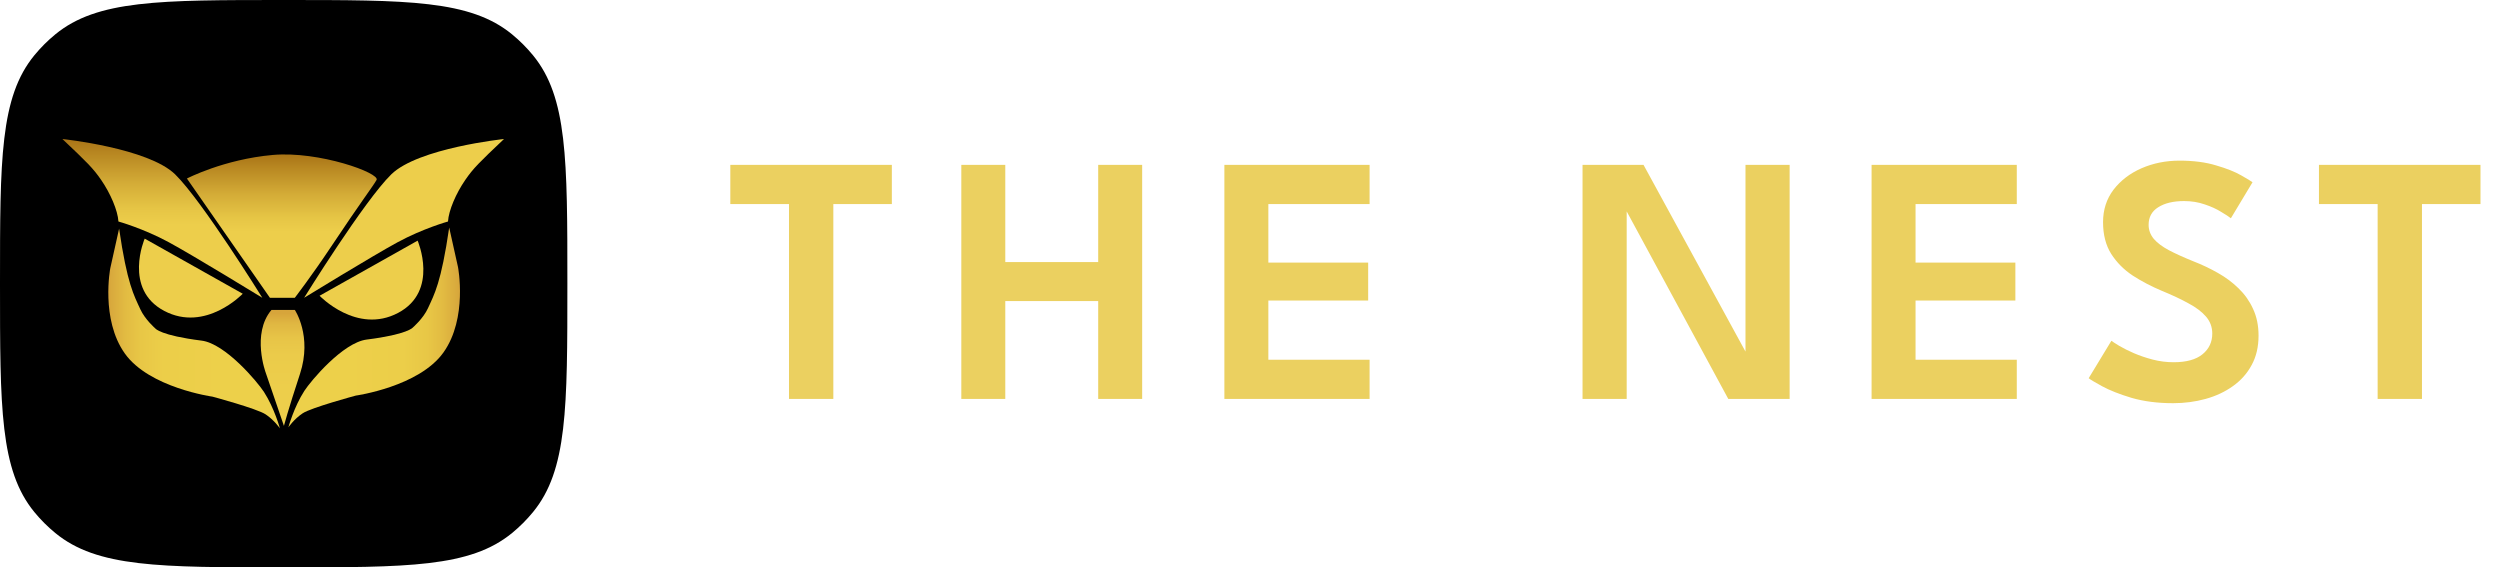 <svg width="282" height="64" viewBox="0 0 282 64" fill="none" xmlns="http://www.w3.org/2000/svg">
<path d="M89 23.02H82.38V18.6H100.6V23.02H94V45H89V23.02ZM123.876 33.96H113.396V45H108.436V18.6H113.396V29.56H123.876V18.6H128.836V45H123.876V33.96ZM138.11 18.6H154.49V23.02H143.07V29.62H154.33V33.9H143.07V40.58H154.49V45H138.11V18.6ZM183.151 23.22L183.491 23.28V45H178.511V18.6H185.391L197.231 40.28L196.891 40.36V18.6H201.871V45H194.951L183.151 23.22ZM211.114 18.6H227.494V23.02H216.074V29.62H227.334V33.9H216.074V40.58H227.494V45H211.114V18.6ZM245.844 18.12C247.431 18.12 248.811 18.3 249.984 18.66C251.171 19.007 252.111 19.38 252.804 19.78C253.511 20.18 253.938 20.44 254.084 20.56L251.644 24.62C251.431 24.447 251.064 24.207 250.544 23.9C250.038 23.58 249.424 23.3 248.704 23.06C247.984 22.807 247.204 22.68 246.364 22.68C245.151 22.68 244.178 22.913 243.444 23.38C242.724 23.833 242.364 24.493 242.364 25.36C242.364 25.947 242.558 26.473 242.944 26.94C243.331 27.393 243.898 27.82 244.644 28.22C245.404 28.62 246.331 29.04 247.424 29.48C248.384 29.853 249.298 30.287 250.164 30.78C251.044 31.273 251.824 31.853 252.504 32.52C253.198 33.187 253.744 33.96 254.144 34.84C254.558 35.72 254.764 36.727 254.764 37.86C254.764 39.127 254.504 40.233 253.984 41.18C253.478 42.127 252.771 42.92 251.864 43.56C250.971 44.2 249.944 44.68 248.784 45C247.624 45.32 246.404 45.48 245.124 45.48C243.391 45.48 241.831 45.28 240.444 44.88C239.071 44.467 237.958 44.027 237.104 43.56C236.251 43.093 235.751 42.793 235.604 42.66L238.164 38.44C238.324 38.56 238.624 38.753 239.064 39.02C239.518 39.287 240.064 39.56 240.704 39.84C241.358 40.12 242.064 40.36 242.824 40.56C243.598 40.76 244.384 40.86 245.184 40.86C246.624 40.86 247.711 40.56 248.444 39.96C249.178 39.36 249.544 38.58 249.544 37.62C249.544 36.9 249.311 36.267 248.844 35.72C248.378 35.173 247.718 34.673 246.864 34.22C246.024 33.753 245.018 33.28 243.844 32.8C242.671 32.307 241.578 31.733 240.564 31.08C239.564 30.413 238.758 29.6 238.144 28.64C237.531 27.667 237.224 26.473 237.224 25.06C237.224 23.66 237.618 22.44 238.404 21.4C239.204 20.36 240.258 19.553 241.564 18.98C242.884 18.407 244.311 18.12 245.844 18.12ZM268.198 23.02H261.578V18.6H279.798V23.02H273.198V45H268.198V23.02Z" fill="#EBD060"/>
<path d="M0 32C0 17.973 0 10.96 3.874 6.24C4.583 5.376 5.376 4.583 6.24 3.874C10.96 0 17.973 0 32 0V0C46.027 0 53.04 0 57.76 3.874C58.624 4.583 59.417 5.376 60.126 6.24C64 10.96 64 17.973 64 32V32C64 46.027 64 53.04 60.126 57.76C59.417 58.624 58.624 59.417 57.76 60.126C53.04 64 46.027 64 32 64V64C17.973 64 10.96 64 6.24 60.126C5.376 59.417 4.583 58.624 3.874 57.76C0 53.04 0 46.027 0 32V32Z" fill="black"/>
<g clip-path="url(#clip0_486_48)">
<path d="M7.04 15.68C7.04 15.68 16.715 16.696 19.757 19.668C22.8 22.64 29.588 33.589 29.588 33.589C29.588 33.589 21.836 28.839 19.055 27.332C16.169 25.768 13.36 24.986 13.36 24.986C13.282 23.735 12.456 21.811 11.409 20.294C10.502 18.979 9.849 18.339 7.04 15.68Z" fill="url(#paint0_linear_486_48)"/>
<path d="M33.255 33.589H30.446L21.084 20.137C21.084 20.137 25.24 17.974 30.758 17.479C35.985 17.009 42.91 19.532 42.476 20.299C42.062 21.033 40.744 22.718 37.312 27.88C35.171 31.098 33.255 33.589 33.255 33.589Z" fill="url(#paint1_linear_486_48)"/>
<path d="M30.622 34.958H33.255C33.255 34.958 35.244 37.891 33.84 42.172C32.435 46.454 32.026 48.038 32.026 48.038L29.978 42.055C29.978 42.055 28.34 37.656 30.622 34.958Z" fill="url(#paint2_linear_486_48)"/>
<path d="M56.853 15.68C56.853 15.68 47.179 16.696 44.136 19.668C41.093 22.64 34.306 33.589 34.306 33.589C34.306 33.589 42.057 28.839 44.838 27.332C47.725 25.768 50.533 24.986 50.533 24.986C50.611 23.735 51.438 21.811 52.484 20.294C53.391 18.979 54.045 18.339 56.853 15.68Z" fill="url(#paint3_linear_486_48)"/>
<path d="M50.669 25.667L51.664 30.134C51.664 30.134 52.776 35.882 50.026 39.753C47.276 43.624 40.137 44.622 40.137 44.622C40.137 44.622 35.124 45.971 34.149 46.616C33.173 47.261 32.53 48.2 32.53 48.2C32.53 48.2 33.154 45.915 34.328 44.094C35.046 42.98 38.674 38.639 41.366 38.302C46.021 37.72 46.58 36.933 46.58 36.933C46.58 36.933 47.744 35.928 48.274 34.768C48.995 33.191 49.76 31.914 50.669 25.667V25.667Z" fill="url(#paint4_linear_486_48)"/>
<path d="M16.322 26.917L27.381 33.134C27.381 33.134 23.188 37.533 18.526 35.07C13.865 32.606 16.322 26.917 16.322 26.917H16.322Z" fill="url(#paint5_linear_486_48)"/>
<path d="M13.435 25.787L12.44 30.254C12.44 30.254 11.329 36.002 14.079 39.873C16.829 43.745 23.968 44.742 23.968 44.742C23.968 44.742 28.981 46.091 29.956 46.736C30.931 47.381 31.575 48.32 31.575 48.32C31.575 48.32 30.95 46.035 29.777 44.214C29.058 43.1 25.431 38.759 22.739 38.422C18.084 37.84 17.525 37.053 17.525 37.053C17.525 37.053 16.361 36.048 15.831 34.888C15.11 33.311 14.344 32.034 13.435 25.787V25.787Z" fill="url(#paint6_linear_486_48)"/>
<path d="M47.108 27.144L36.049 33.361C36.049 33.361 40.242 37.76 44.904 35.296C49.566 32.833 47.108 27.144 47.108 27.144H47.108Z" fill="url(#paint7_linear_486_48)"/>
</g>
<defs>
<linearGradient id="paint0_linear_486_48" x1="18.314" y1="15.68" x2="18.314" y2="33.589" gradientUnits="userSpaceOnUse">
<stop stop-color="#A97416"/>
<stop offset="0.08" stop-color="#B68520"/>
<stop offset="0.28" stop-color="#D4AC37"/>
<stop offset="0.44" stop-color="#E6C545"/>
<stop offset="0.54" stop-color="#EDCE4B"/>
</linearGradient>
<linearGradient id="paint1_linear_486_48" x1="31.79" y1="17.421" x2="31.79" y2="33.589" gradientUnits="userSpaceOnUse">
<stop stop-color="#A97416"/>
<stop offset="0.08" stop-color="#B68520"/>
<stop offset="0.28" stop-color="#D4AC37"/>
<stop offset="0.44" stop-color="#E6C545"/>
<stop offset="0.54" stop-color="#EDCE4B"/>
</linearGradient>
<linearGradient id="paint2_linear_486_48" x1="31.875" y1="34.958" x2="31.875" y2="48.038" gradientUnits="userSpaceOnUse">
<stop offset="0.03" stop-color="#D7A53B"/>
<stop offset="0.12" stop-color="#E0B742"/>
<stop offset="0.24" stop-color="#E7C447"/>
<stop offset="0.39" stop-color="#EBCB4A"/>
<stop offset="0.69" stop-color="#EDCE4B"/>
</linearGradient>
<linearGradient id="paint3_linear_486_48" x1="45.579" y1="48.324" x2="45.579" y2="33.589" gradientUnits="userSpaceOnUse">
<stop stop-color="#A97416"/>
<stop offset="0.08" stop-color="#B68520"/>
<stop offset="0.28" stop-color="#D4AC37"/>
<stop offset="0.44" stop-color="#E6C545"/>
<stop offset="0.54" stop-color="#EDCE4B"/>
</linearGradient>
<linearGradient id="paint4_linear_486_48" x1="51.886" y1="36.933" x2="32.53" y2="36.933" gradientUnits="userSpaceOnUse">
<stop stop-color="#D7A53B"/>
<stop offset="0.02" stop-color="#D9AA3D"/>
<stop offset="0.1" stop-color="#E2BB42"/>
<stop offset="0.19" stop-color="#E8C746"/>
<stop offset="0.33" stop-color="#ECCE49"/>
<stop offset="0.69" stop-color="#EDD04A"/>
</linearGradient>
<linearGradient id="paint5_linear_486_48" x1="21.891" y1="29.957" x2="18.828" y2="35.25" gradientUnits="userSpaceOnUse">
<stop stop-color="#EDCE4B"/>
<stop offset="0.07" stop-color="#EDCE4B"/>
<stop offset="0.46" stop-color="#EDCE4B"/>
</linearGradient>
<linearGradient id="paint6_linear_486_48" x1="12.218" y1="37.053" x2="31.575" y2="37.053" gradientUnits="userSpaceOnUse">
<stop stop-color="#D7A53B"/>
<stop offset="0.02" stop-color="#D9AA3D"/>
<stop offset="0.1" stop-color="#E2BB42"/>
<stop offset="0.19" stop-color="#E8C746"/>
<stop offset="0.32" stop-color="#ECCE49"/>
<stop offset="0.69" stop-color="#EDD04A"/>
</linearGradient>
<linearGradient id="paint7_linear_486_48" x1="41.539" y1="30.183" x2="44.602" y2="35.477" gradientUnits="userSpaceOnUse">
<stop stop-color="#EDCE4B"/>
<stop offset="0.07" stop-color="#EDCE4B"/>
<stop offset="0.46" stop-color="#EDCE4B"/>
</linearGradient>
<clipPath id="clip0_486_48">
<rect width="49.813" height="32.64" fill="white" transform="translate(7.04 15.68)"/>
</clipPath>
</defs>
</svg>
